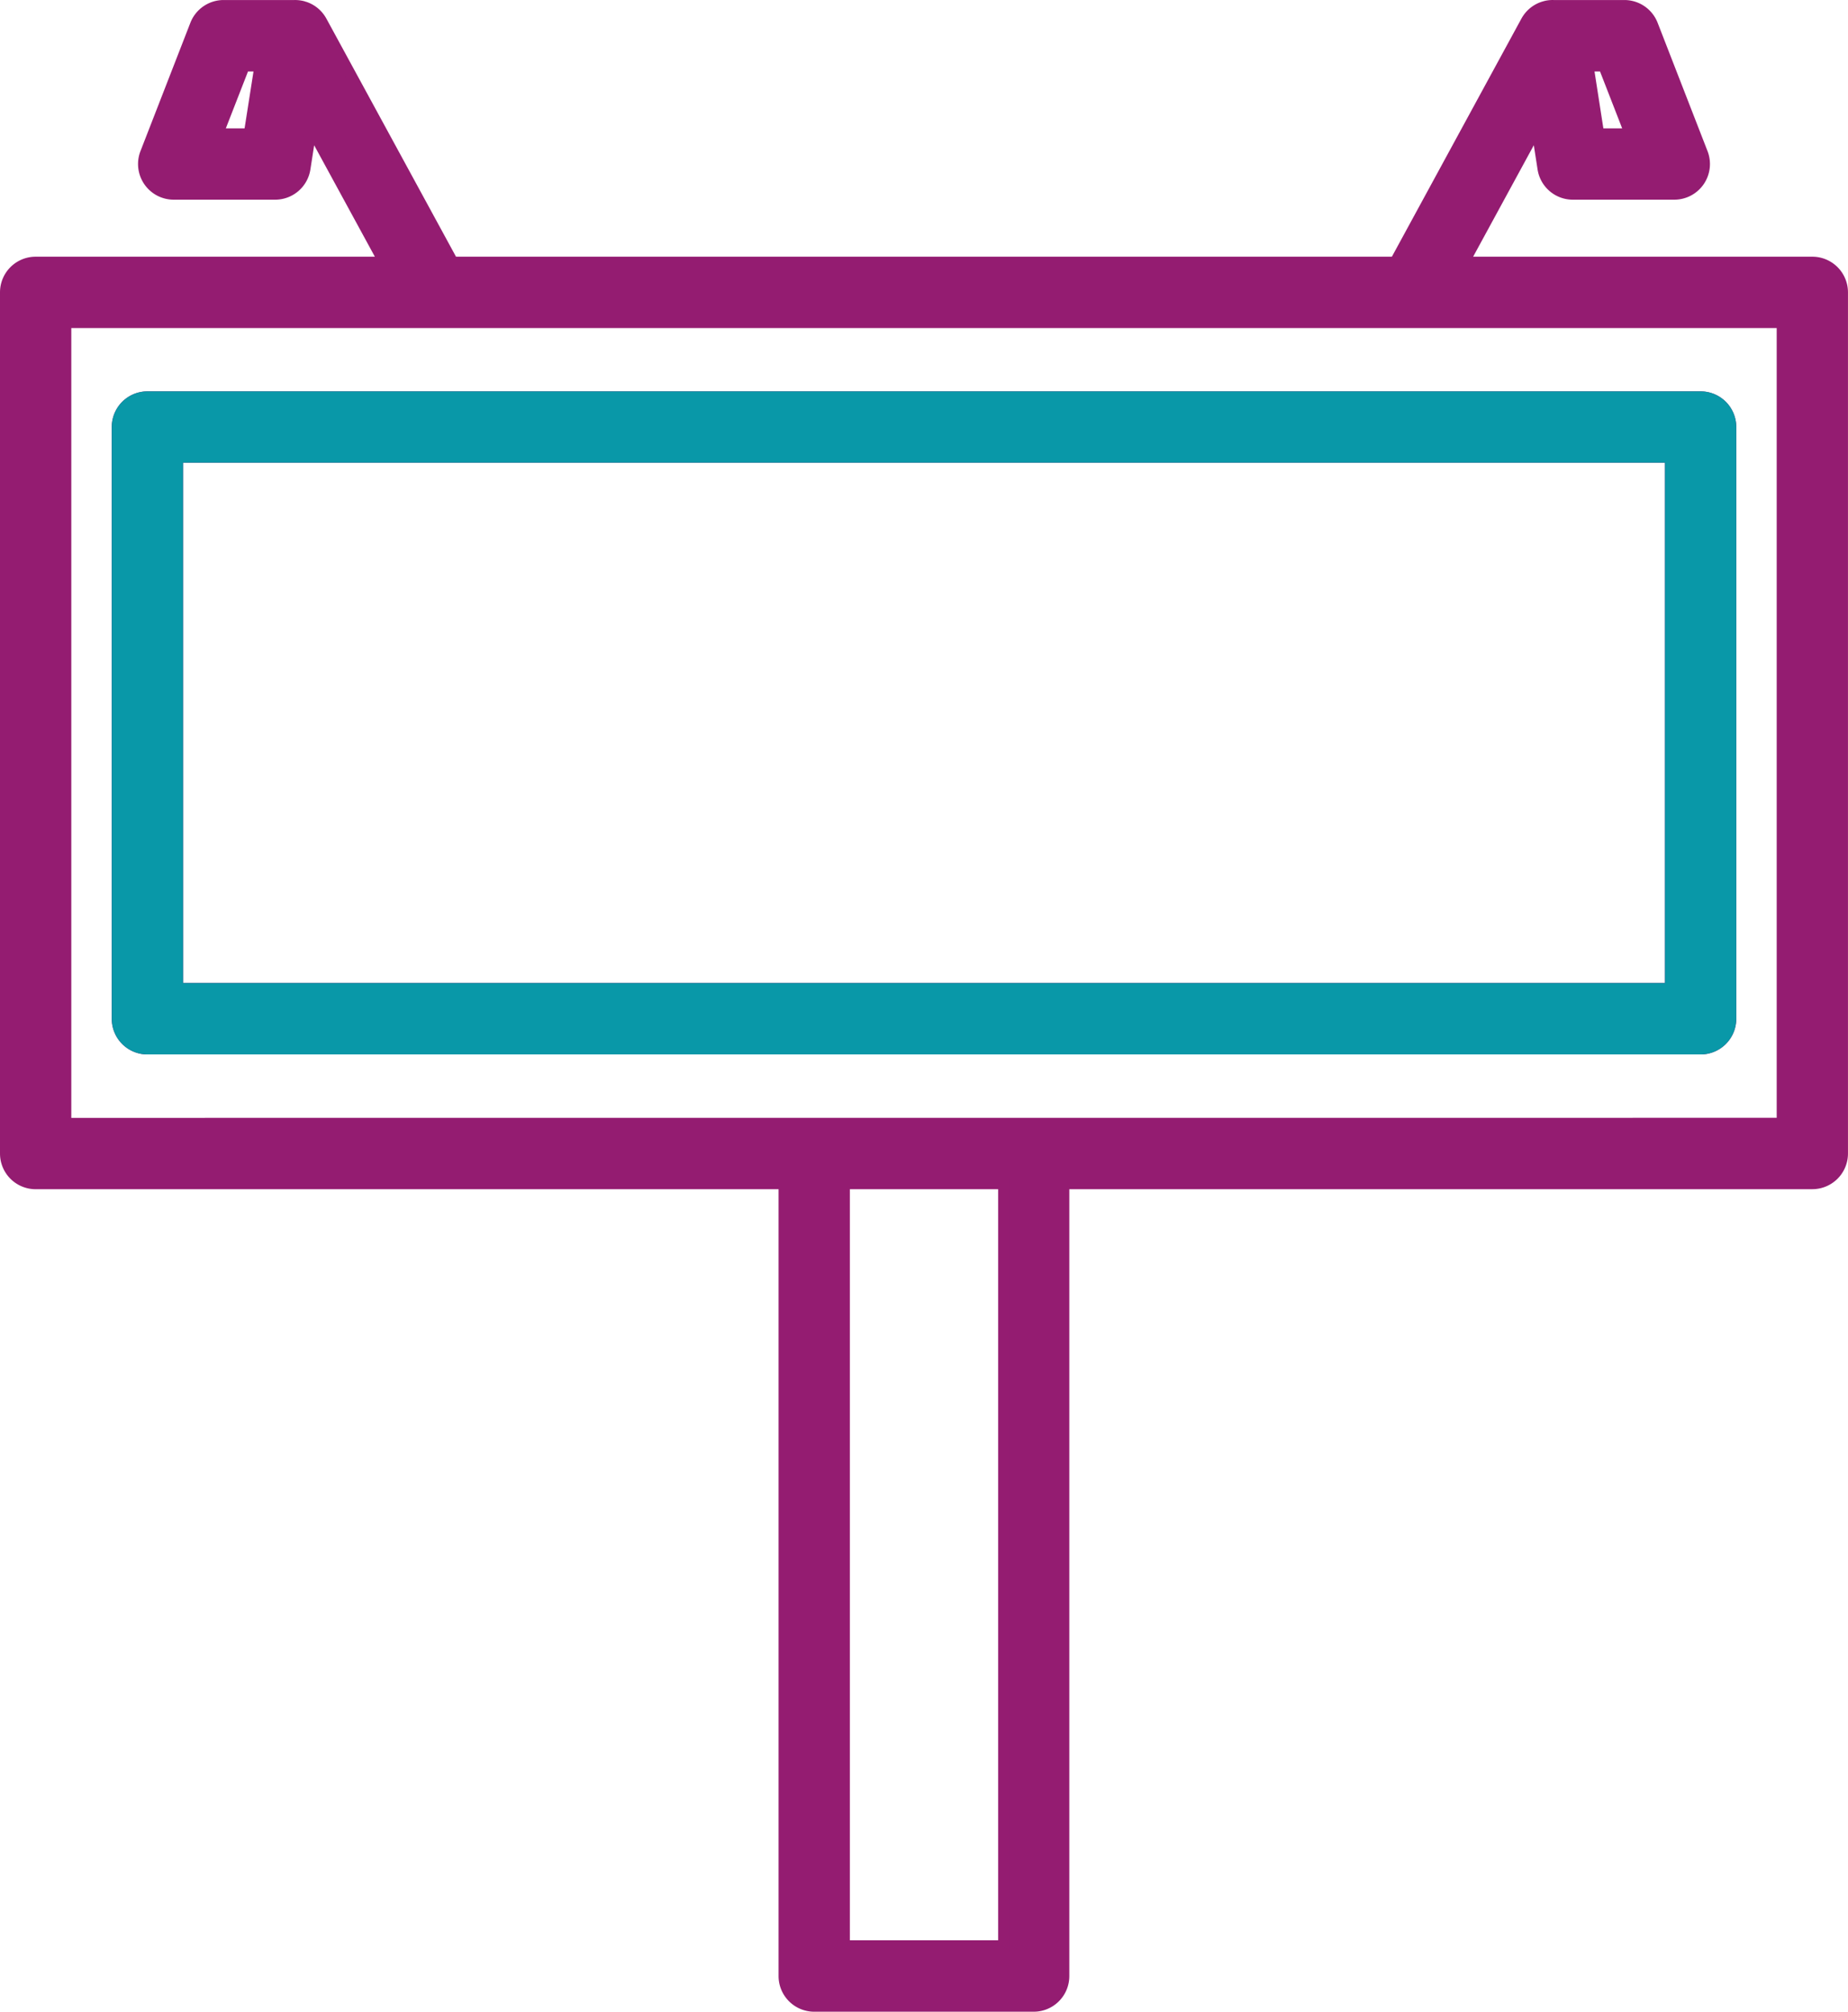 <svg xmlns="http://www.w3.org/2000/svg" width="64.692" height="70.4" viewBox="0 0 64.692 70.4">
  <g id="Group_5377" data-name="Group 5377" transform="translate(-385.8 -771.8)">
    <path id="_79877" data-name="79877" d="M44.157,70H36.47a1.048,1.048,0,0,1-1.048-1.048V41.216H9.215a1.048,1.048,0,0,1-1.048-1.048V10.03A1.048,1.048,0,0,1,9.215,8.982H21.426L18.858,4.268,18.635,5.7a1.048,1.048,0,0,1-1.036.887H14.048a1.048,1.048,0,0,1-.977-1.428L14.818.668A1.049,1.049,0,0,1,15.795,0h2.482a1.066,1.066,0,0,1,.283.033h0l.051.015h0A1.046,1.046,0,0,1,19.2.517l.019.033,4.592,8.432h33L61.4.55l.019-.033a1.046,1.046,0,0,1,.55-.456h0c.037-.013.075-.024.113-.034h0A1,1,0,0,1,62.349,0h2.482a1.049,1.049,0,0,1,.977.668l1.747,4.491a1.048,1.048,0,0,1-.977,1.428H63.026A1.048,1.048,0,0,1,61.99,5.7l-.223-1.433L59.2,8.982H71.41a1.048,1.048,0,0,1,1.048,1.048V40.167a1.048,1.048,0,0,1-1.048,1.048H45.2V68.95A1.047,1.047,0,0,1,44.157,70Zm-6.639-2.1h5.591V41.216H37.518Zm6.639-28.783H70.363V11.079h-60.1V39.119ZM63.924,4.491h1.122L64.115,2.1h-.563Zm-48.344,0H16.7L17.075,2.1h-.563ZM67.5,36.5H13.127a1.048,1.048,0,0,1-1.048-1.048V14.743a1.048,1.048,0,0,1,1.048-1.048H67.5a1.048,1.048,0,0,1,1.048,1.048V35.455A1.048,1.048,0,0,1,67.5,36.5Zm-53.324-2.1H66.451V15.791H14.175Z" transform="translate(377.833 772.001)" fill="#941c71" stroke="#941c71" stroke-width="0.4"/>
    <path id="_79877-2" data-name="79877" d="M67.5,36.5H13.127a1.048,1.048,0,0,1-1.048-1.048V14.743a1.048,1.048,0,0,1,1.048-1.048H67.5a1.048,1.048,0,0,1,1.048,1.048V35.455A1.048,1.048,0,0,1,67.5,36.5Zm-53.324-2.1H66.451V15.791H14.175Z" transform="translate(377.833 772.001)" fill="#0998a8" stroke="#0998a8" stroke-width="0.4"/>
  </g>
</svg>
